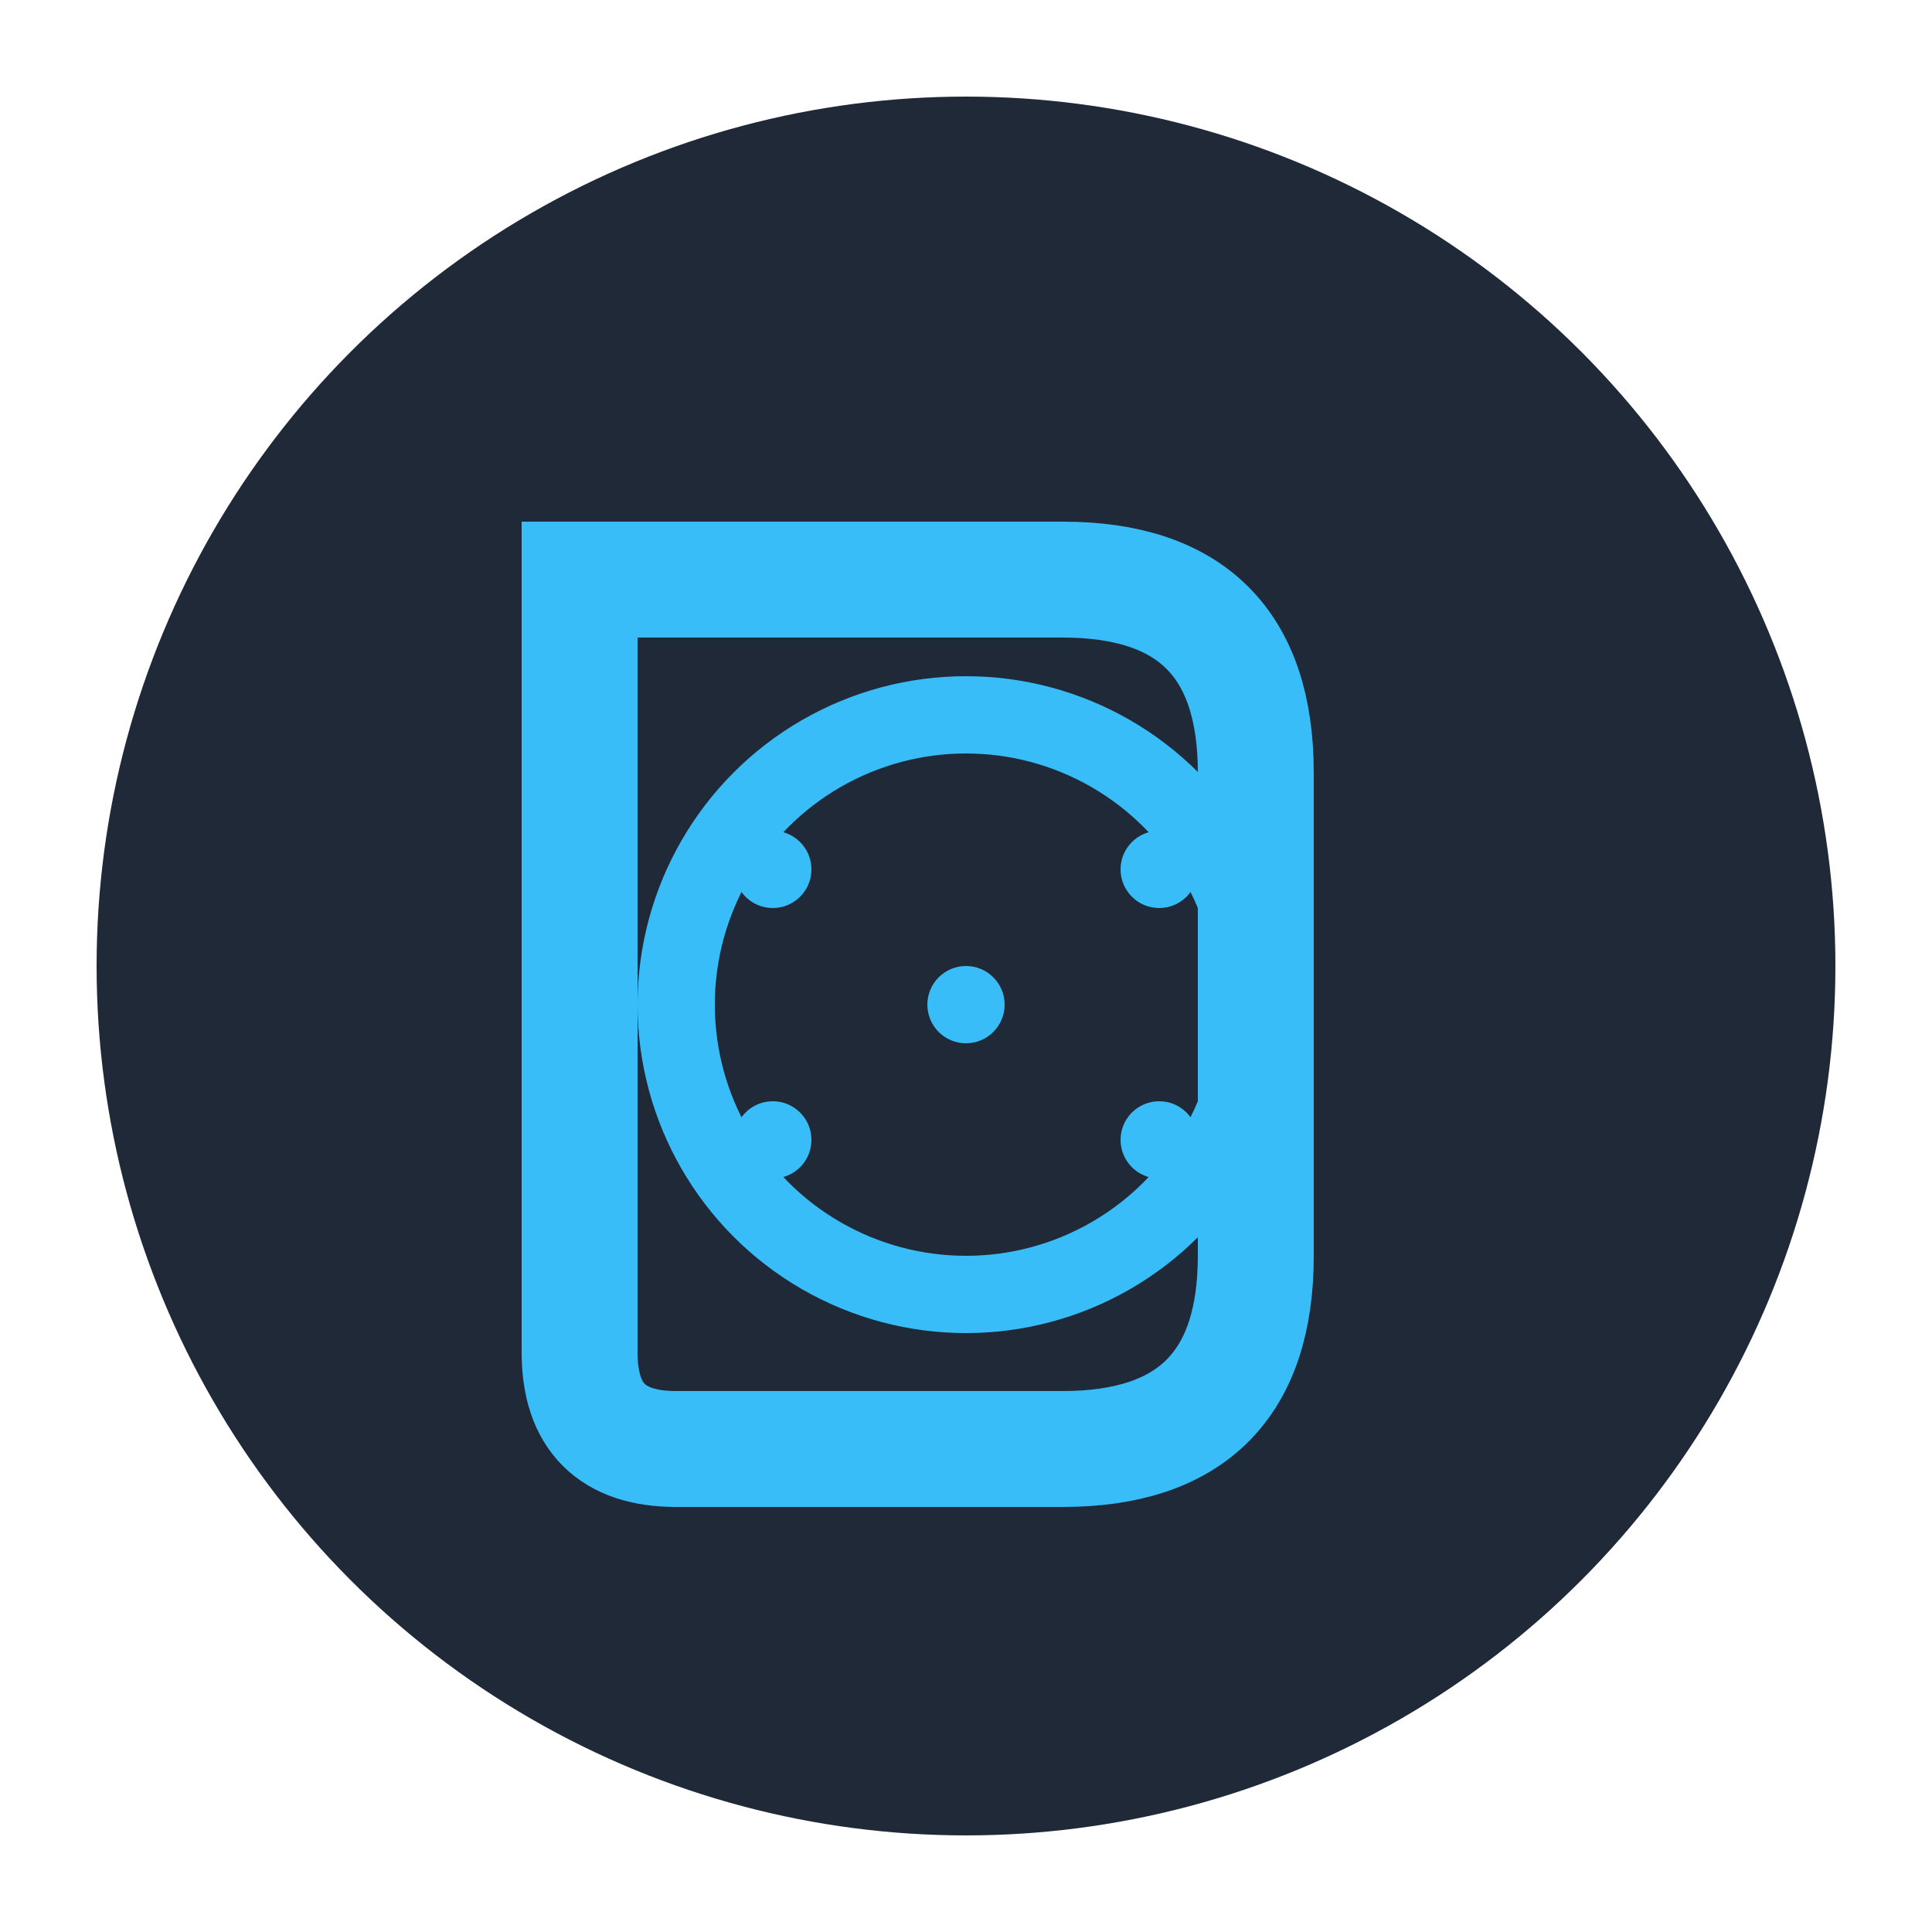 <svg xmlns="http://www.w3.org/2000/svg" viewBox="0 0 100 100" width="32" height="32">
  <!-- Background circle -->
  <circle cx="50" cy="50" r="45" fill="#1f2937" />
  
  <!-- Letter "d" stylized -->
  <path d="M30 30 L30 70 Q30 75, 35 75 L55 75 Q65 75, 65 65 L65 40 Q65 30, 55 30 Z" fill="none" stroke="#38bdf8" stroke-width="6" />
  
  <!-- Inner shape representing domains/internet -->
  <circle cx="50" cy="52" r="15" fill="none" stroke="#38bdf8" stroke-width="4" />
  
  <!-- Network dots -->
  <circle cx="50" cy="52" r="2" fill="#38bdf8" />
  <circle cx="40" cy="45" r="2" fill="#38bdf8" />
  <circle cx="60" cy="45" r="2" fill="#38bdf8" />
  <circle cx="40" cy="59" r="2" fill="#38bdf8" />
  <circle cx="60" cy="59" r="2" fill="#38bdf8" />
</svg> 